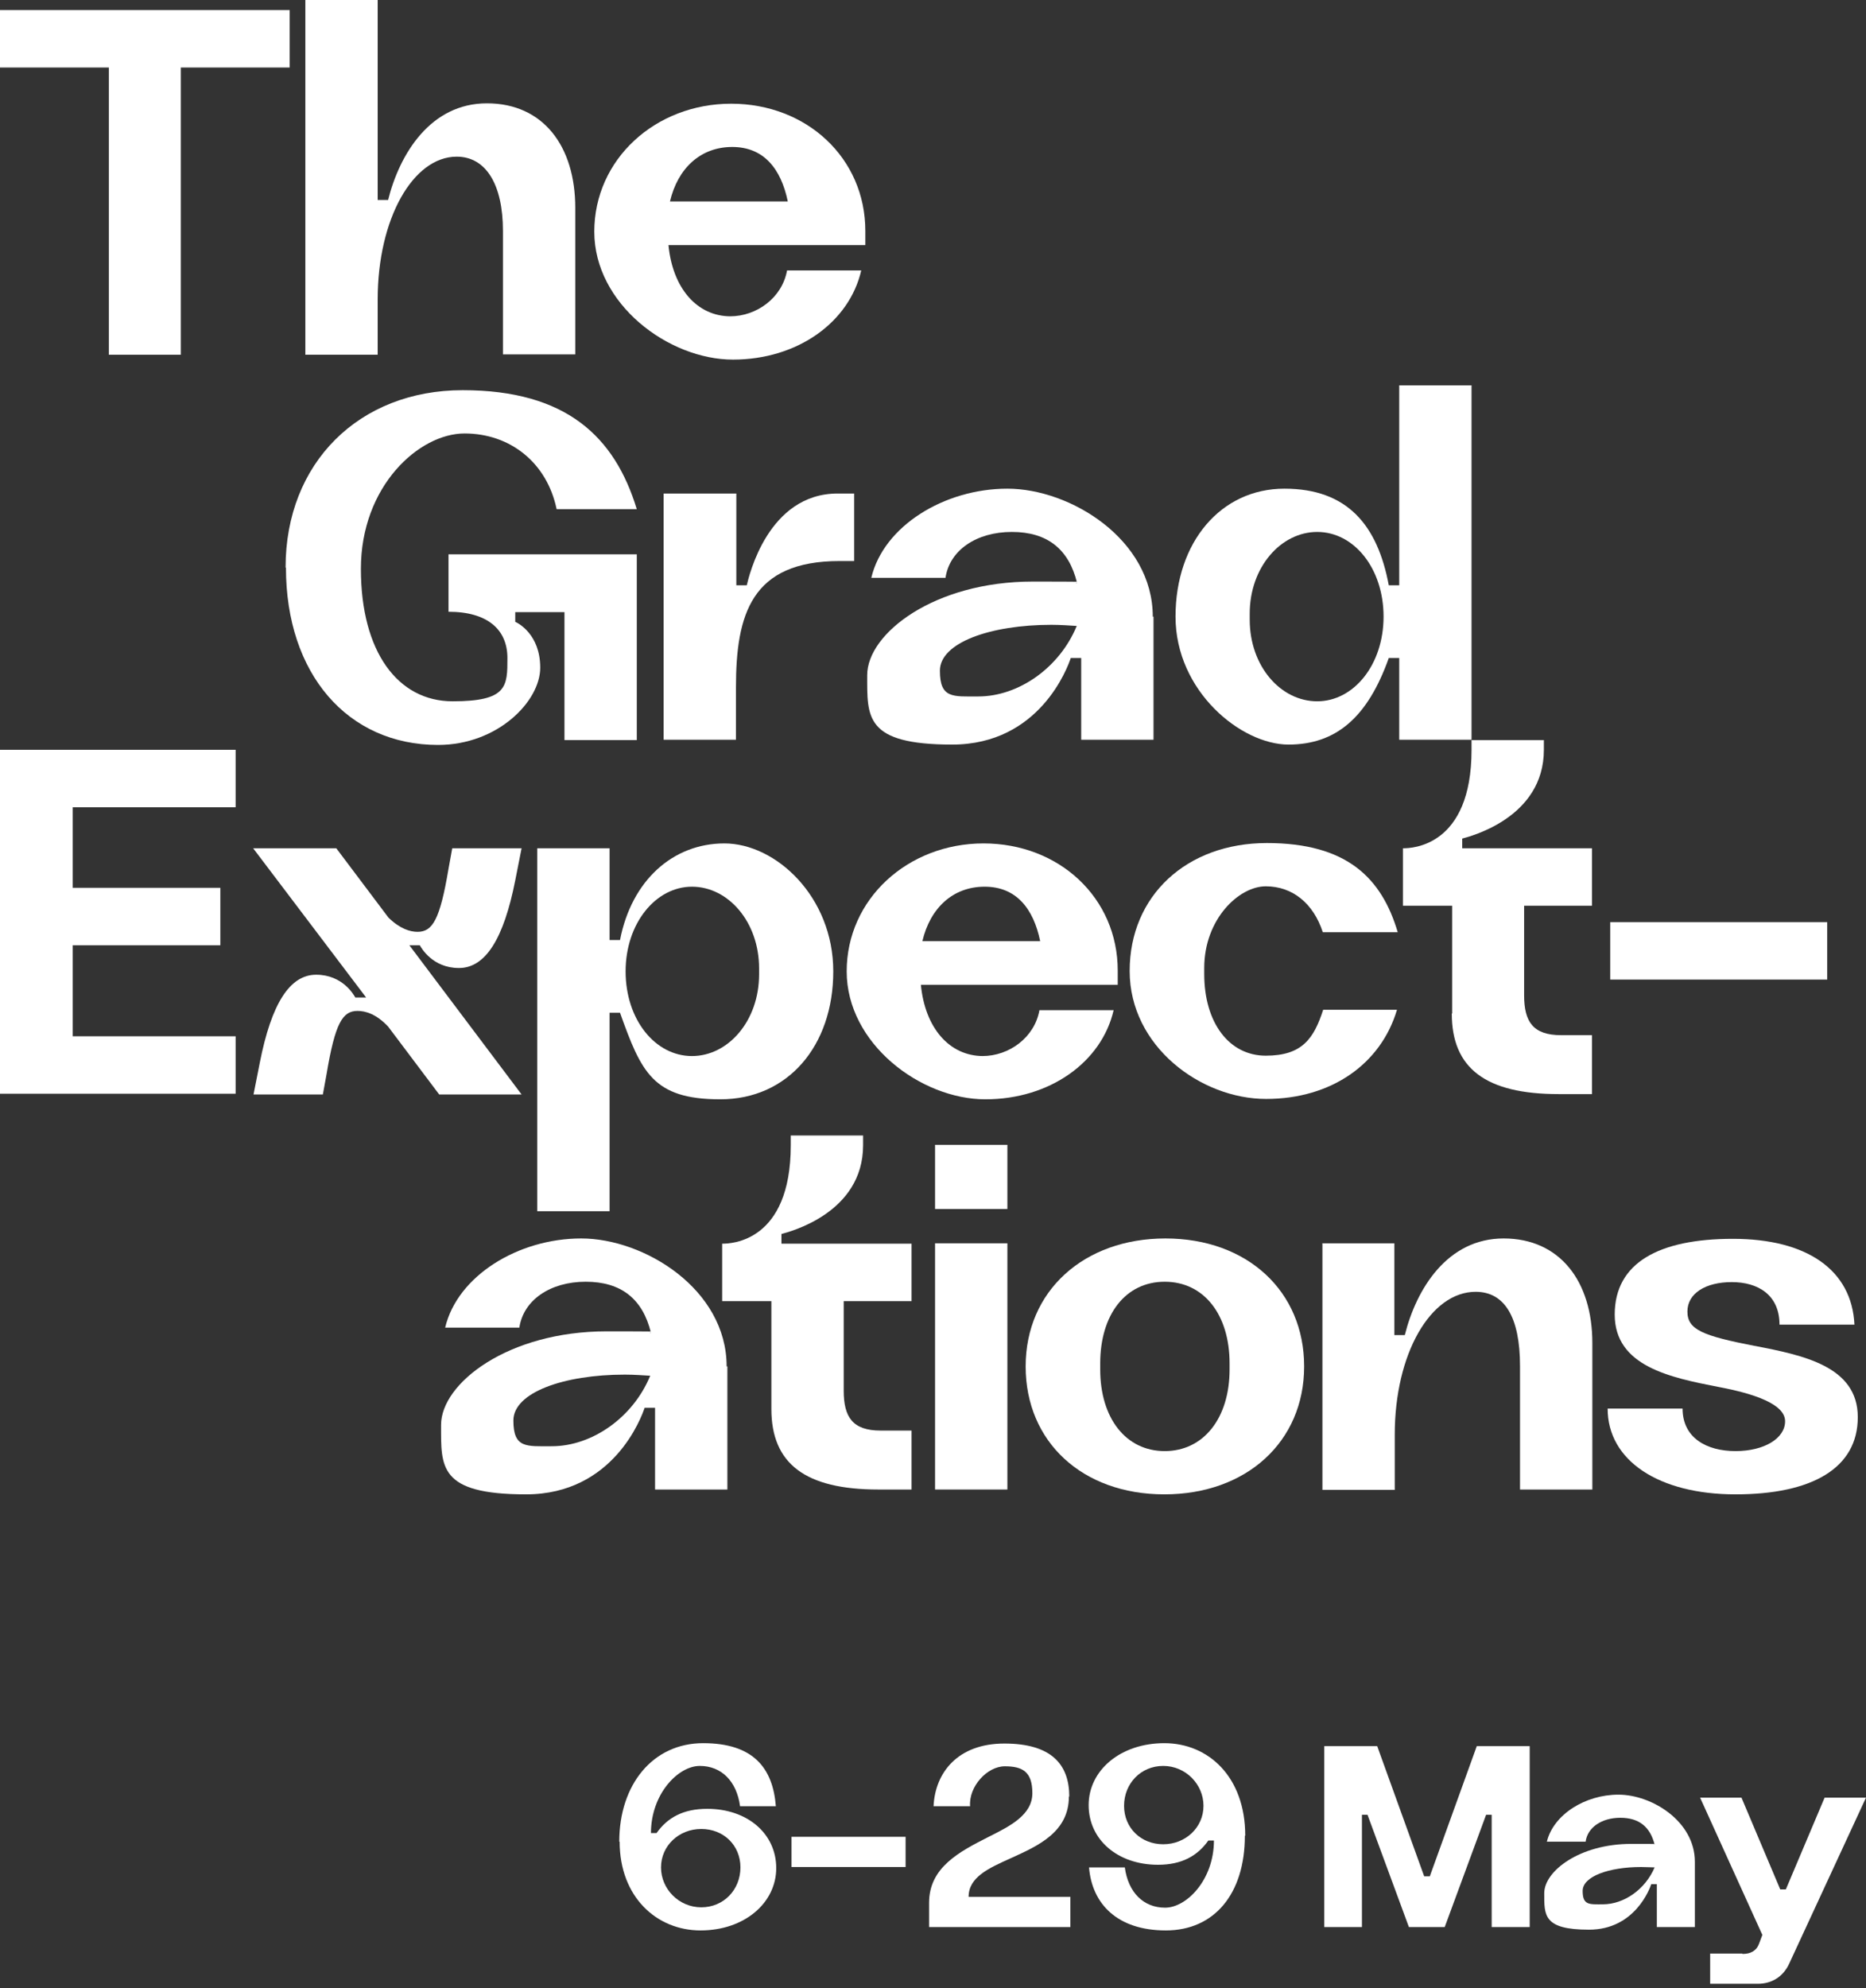 <svg width="200" height="213" viewBox="0 0 200 213" fill="none" xmlns="http://www.w3.org/2000/svg">
<rect x="0" y="0" width="200" height="213" fill="#333333" stroke="none"/>
<path d="M11.668 38.002V7.233H0V1.079H31.049V7.233H19.381V38.002H11.628H11.668Z" fill="white"/>
<path d="M32.727 0H40.48V21.419H41.598C42.837 16.463 46.154 11.069 52.188 11.069C58.222 11.069 61.658 15.664 61.658 22.258V37.962H53.906V24.735C53.906 19.74 52.068 16.783 48.951 16.783C44.276 16.783 40.48 23.417 40.48 32.088V38.002H32.727V0.04V0Z" fill="white"/>
<path d="M78.242 33.886C81.119 33.886 83.836 31.888 84.356 28.971H92.308C91.029 34.526 85.475 38.522 78.562 38.522C71.648 38.522 63.697 32.567 63.697 24.815C63.697 17.063 70.25 11.109 78.362 11.109C86.474 11.109 92.747 16.943 92.747 24.735V26.254H71.648C72.088 30.849 74.686 33.886 78.322 33.886H78.242ZM71.848 21.578H84.436C83.716 18.102 81.878 15.744 78.482 15.744C75.085 15.744 72.647 18.022 71.808 21.578H71.848Z" fill="white"/>
<path d="M30.61 60.779C30.61 49.59 38.482 41.798 49.59 41.798C60.699 41.798 65.894 46.793 68.252 54.545H59.66C58.621 49.55 54.665 46.434 49.79 46.434C44.915 46.434 38.681 52.068 38.681 60.939C38.681 69.81 42.637 75.125 48.512 75.125C54.386 75.125 54.386 73.526 54.386 70.49C54.386 67.453 52.268 65.534 48.072 65.534V59.381H68.252V79.281H60.5V65.575H55.225V66.613C55.505 66.733 57.902 67.932 57.902 71.528C57.902 75.125 53.347 79.8 46.953 79.8C37.243 79.8 30.649 72.168 30.649 60.819L30.61 60.779Z" fill="white"/>
<path d="M71.169 52.867H78.921V62.697H80.04C80.28 61.698 82.318 52.867 89.79 52.867H91.548V60.1H89.99C80.519 60.1 78.881 65.814 78.881 73.646V79.241H71.129V52.867H71.169Z" fill="white"/>
<path d="M123.636 66.054V79.241H115.884V70.49H114.765C114.446 71.449 111.449 79.76 102.058 79.76C92.667 79.76 92.947 76.803 92.947 72.328C92.947 67.852 100.14 62.298 110.689 62.298C121.239 62.298 114.166 62.418 115.445 62.458C114.565 58.821 112.248 56.983 108.452 56.983C104.655 56.983 101.778 58.941 101.339 61.898H93.387C94.705 56.344 101.219 52.348 107.972 52.348C114.725 52.348 123.556 57.782 123.556 66.054H123.636ZM115.405 67.053C114.685 67.013 113.726 66.933 112.687 66.933C106.134 66.933 100.739 68.851 100.739 71.848C100.739 74.845 102.138 74.606 104.855 74.606C109.171 74.606 113.566 71.528 115.405 67.053Z" fill="white"/>
<path d="M149.97 70.49H148.851C146.574 76.883 143.177 79.76 138.102 79.76C133.027 79.76 125.994 74.046 125.994 66.054C125.994 58.062 130.869 52.348 137.662 52.348C144.456 52.348 147.652 56.304 148.851 62.697H149.97V41.279H157.722V79.241H149.97V70.49ZM141.179 56.983C137.303 56.983 133.946 60.739 133.946 65.734V66.374C133.946 71.369 137.263 75.125 141.179 75.125C145.095 75.125 148.292 71.209 148.292 66.054C148.292 60.899 145.135 56.983 141.179 56.983Z" fill="white"/>
<path d="M0 117.243V80.32H25.255V86.474H7.792V95.105H23.616V101.259H7.792V111.009H25.255V117.163H0V117.243Z" fill="white"/>
<path d="M27.173 90.869H36.044L41.639 98.302C42.877 99.501 43.956 99.82 44.755 99.82C46.354 99.82 47.153 98.541 48.072 93.067L48.472 90.869H55.904L55.225 94.306C53.986 100.579 52.028 103.696 49.191 103.696C46.354 103.696 45.155 101.538 44.995 101.259H43.876L55.904 117.243H47.073L41.599 109.97C40.32 108.611 39.161 108.292 38.322 108.292C36.723 108.292 35.924 109.57 35.005 115.045L34.605 117.243H27.173L27.852 113.806C29.091 107.532 31.049 104.416 33.886 104.416C36.723 104.416 37.922 106.573 38.082 106.853H39.241L27.133 90.869H27.173Z" fill="white"/>
<path d="M57.582 129.75V90.869H65.335V100.699H66.454C67.692 94.306 72.128 90.35 77.642 90.35C83.157 90.35 89.311 96.064 89.311 104.056C89.311 112.048 84.436 117.762 77.203 117.762C69.97 117.762 68.731 114.845 66.454 108.491H65.335V129.75H57.582ZM74.166 113.127C78.042 113.127 81.359 109.371 81.359 104.376V103.736C81.359 98.741 78.042 94.985 74.166 94.985C70.29 94.985 67.053 98.901 67.053 104.056C67.053 109.211 70.21 113.127 74.166 113.127Z" fill="white"/>
<path d="M105.295 113.127C108.172 113.127 110.889 111.129 111.409 108.212H119.361C118.082 113.766 112.527 117.762 105.614 117.762C98.701 117.762 90.749 111.808 90.749 104.056C90.749 96.304 97.303 90.35 105.415 90.35C113.526 90.35 119.8 96.184 119.8 103.976V105.494H98.701C99.141 110.09 101.738 113.127 105.375 113.127H105.295ZM98.901 100.819H111.488C110.769 97.343 108.931 94.985 105.534 94.985C102.138 94.985 99.7 97.263 98.861 100.819H98.901Z" fill="white"/>
<path d="M149.81 99.86H141.778C140.779 96.783 138.541 94.945 135.664 94.945C132.787 94.945 129.071 98.462 129.071 103.696V104.336C129.071 109.57 131.748 113.087 135.664 113.087C139.58 113.087 140.819 111.249 141.818 108.172H149.73C148.012 113.966 142.697 117.722 135.704 117.722C128.711 117.722 121.079 112.088 121.079 104.016C121.079 95.944 127.193 90.31 135.784 90.31C144.376 90.31 148.092 94.066 149.81 99.86Z" fill="white"/>
<path d="M155.644 108.571V97.023H150.37V90.869H150.41C151.289 90.869 157.722 90.709 157.722 80.32V79.281H165.474V80.32C165.474 87.593 157.602 89.591 156.723 89.83V90.869H170.629V97.023H163.357V106.613C163.357 109.451 164.316 110.889 167.313 110.889H170.629V117.203H167.073C159.241 117.203 155.604 114.446 155.604 108.571H155.644Z" fill="white"/>
<path d="M172.587 104.935V98.781H195.844V104.935H172.587Z" fill="white"/>
<path d="M77.962 146.374V159.56H70.21V150.809H69.091C68.771 151.768 65.774 160.08 56.384 160.08C46.993 160.08 47.273 157.123 47.273 152.647C47.273 148.172 54.466 142.617 65.015 142.617C75.564 142.617 68.492 142.737 69.77 142.777C68.891 139.141 66.573 137.303 62.777 137.303C58.981 137.303 56.104 139.261 55.664 142.218H47.712C49.031 136.663 55.545 132.667 62.298 132.667C69.051 132.667 77.882 138.102 77.882 146.374H77.962ZM69.69 147.373C68.971 147.333 68.012 147.253 66.973 147.253C60.42 147.253 55.025 149.171 55.025 152.168C55.025 155.165 56.424 154.925 59.141 154.925C63.457 154.925 67.852 151.848 69.69 147.373Z" fill="white"/>
<path d="M82.677 150.929V139.381H77.403V133.227H77.443C78.322 133.227 84.755 133.067 84.755 122.677V121.638H92.508V122.677C92.508 129.95 84.635 131.948 83.756 132.188V133.227H97.702V139.381H90.43V148.971C90.43 151.808 91.389 153.247 94.386 153.247H97.702V159.561H94.146C86.314 159.561 82.677 156.803 82.677 150.929Z" fill="white"/>
<path d="M100.22 129.511V122.637H107.972V129.511H100.22ZM100.22 159.561H107.972V133.187H100.22V159.561Z" fill="white"/>
<path d="M139.78 146.374C139.78 154.446 133.587 160.08 124.795 160.08C116.004 160.08 109.93 154.446 109.93 146.374C109.93 138.302 116.164 132.667 124.915 132.667C133.666 132.667 139.78 138.302 139.78 146.374ZM131.788 146.693V146.054C131.788 140.819 129.031 137.303 124.835 137.303C120.64 137.303 117.922 140.819 117.922 146.054V146.693C117.922 151.928 120.679 155.445 124.835 155.445C128.991 155.445 131.788 151.928 131.788 146.693Z" fill="white"/>
<path d="M141.698 133.187H149.451V143.017H150.569C151.808 138.062 155.125 132.667 161.159 132.667C167.193 132.667 170.669 137.263 170.669 143.856V159.56H162.917V146.334C162.917 141.059 161.239 138.382 158.162 138.382C153.327 138.382 149.491 145.015 149.491 153.686V159.6H141.738V133.227L141.698 133.187Z" fill="white"/>
<path d="M188.092 144.176C193.207 145.175 199.121 146.334 199.121 151.808C199.121 157.283 194.206 160.08 186.014 160.08C177.822 160.08 172.308 156.484 172.308 150.889H180.34C180.34 154.046 182.937 155.445 186.014 155.445C189.091 155.445 191.329 154.086 191.329 152.248C191.329 150.41 188.012 149.291 184.176 148.571C179.061 147.572 173.067 146.374 173.067 140.819C173.067 135.265 177.822 132.707 185.734 132.707C193.647 132.707 198.482 136.024 198.761 141.898H190.729C190.729 138.701 188.412 137.343 185.615 137.343C182.817 137.343 180.859 138.541 180.859 140.499C180.859 142.458 182.538 143.097 188.052 144.176H188.092Z" fill="white"/>
<path d="M66.374 197.283C66.374 191.169 69.97 186.733 75.365 186.733C80.759 186.733 82.837 189.411 83.157 193.487H79.321C78.961 190.809 77.323 189.171 75.005 189.171C72.688 189.171 69.77 192.168 69.77 196.364H70.37C71.529 194.725 73.207 193.766 75.804 193.766C80.08 193.766 83.197 196.404 83.197 200.12C83.197 203.836 79.8 206.793 75.085 206.793C70.37 206.793 66.414 203.197 66.414 197.283H66.374ZM79.361 200.04C79.361 197.682 77.563 195.924 75.165 195.924C72.767 195.924 70.849 197.722 70.849 200.04C70.849 202.358 72.767 204.316 75.165 204.316C77.563 204.316 79.361 202.438 79.361 200.04Z" fill="white"/>
<path d="M84.835 200V196.763H97.063V200H84.835Z" fill="white"/>
<path d="M114.565 192.448C114.565 196.244 111.289 197.722 108.372 199.041C105.974 200.12 103.816 201.079 103.816 203.197H114.725V206.434H99.58V203.836C99.58 200.04 102.817 198.362 105.974 196.763C108.292 195.604 110.649 194.406 110.649 192.088C110.649 189.77 109.57 189.211 107.692 189.211C105.814 189.211 103.816 191.369 103.976 193.487H100.06C100.22 189.93 102.617 186.773 107.652 186.773C112.687 186.773 114.605 189.011 114.605 192.448H114.565Z" fill="white"/>
<path d="M133.426 196.643C133.426 202.877 130.15 206.793 124.955 206.793C119.76 206.793 117.043 203.956 116.723 200.04H120.559C120.919 202.717 122.557 204.356 124.875 204.356C127.193 204.356 130.11 201.359 130.11 197.163H129.51C128.352 198.801 126.673 199.76 124.116 199.76C119.8 199.76 116.683 197.083 116.683 193.367C116.683 189.65 120.08 186.733 124.795 186.733C129.51 186.733 133.466 190.33 133.466 196.643H133.426ZM120.479 193.447C120.479 195.804 122.278 197.562 124.675 197.562C127.073 197.562 128.991 195.764 128.991 193.447C128.991 191.129 127.073 189.171 124.675 189.171C122.278 189.171 120.479 191.049 120.479 193.447Z" fill="white"/>
<path d="M141.938 206.434V187.053H147.612L152.647 200.999H153.247L158.282 187.053H163.956V206.434H159.88V194.406H159.281L154.845 206.434H151.009L146.573 194.406H145.974V206.434H141.898H141.938Z" fill="white"/>
<path d="M181.658 199.521V206.434H177.582V201.838H176.983C176.823 202.318 175.225 206.713 170.31 206.713C165.395 206.713 165.514 205.155 165.514 202.797C165.514 200.44 169.311 197.523 174.825 197.523C180.34 197.523 176.663 197.562 177.343 197.602C176.863 195.684 175.664 194.725 173.666 194.725C171.668 194.725 170.15 195.764 169.95 197.283H165.794C166.513 194.366 169.91 192.248 173.466 192.248C177.023 192.248 181.658 195.085 181.658 199.441V199.521ZM177.343 200.04C176.943 200.04 176.463 200 175.904 200C172.467 200 169.63 200.999 169.63 202.558C169.63 204.116 170.35 203.996 171.788 203.996C174.066 203.996 176.344 202.398 177.343 200.04Z" fill="white"/>
<path d="M186.773 209.311C187.612 209.311 188.252 208.991 188.531 208.232L188.891 207.273L182.218 192.568H186.653L190.809 202.398H191.409L195.564 192.568H200L191.768 210.35C191.129 211.748 189.89 212.508 188.412 212.508H183.297V209.271H186.733L186.773 209.311Z" fill="white"/>
</svg>
